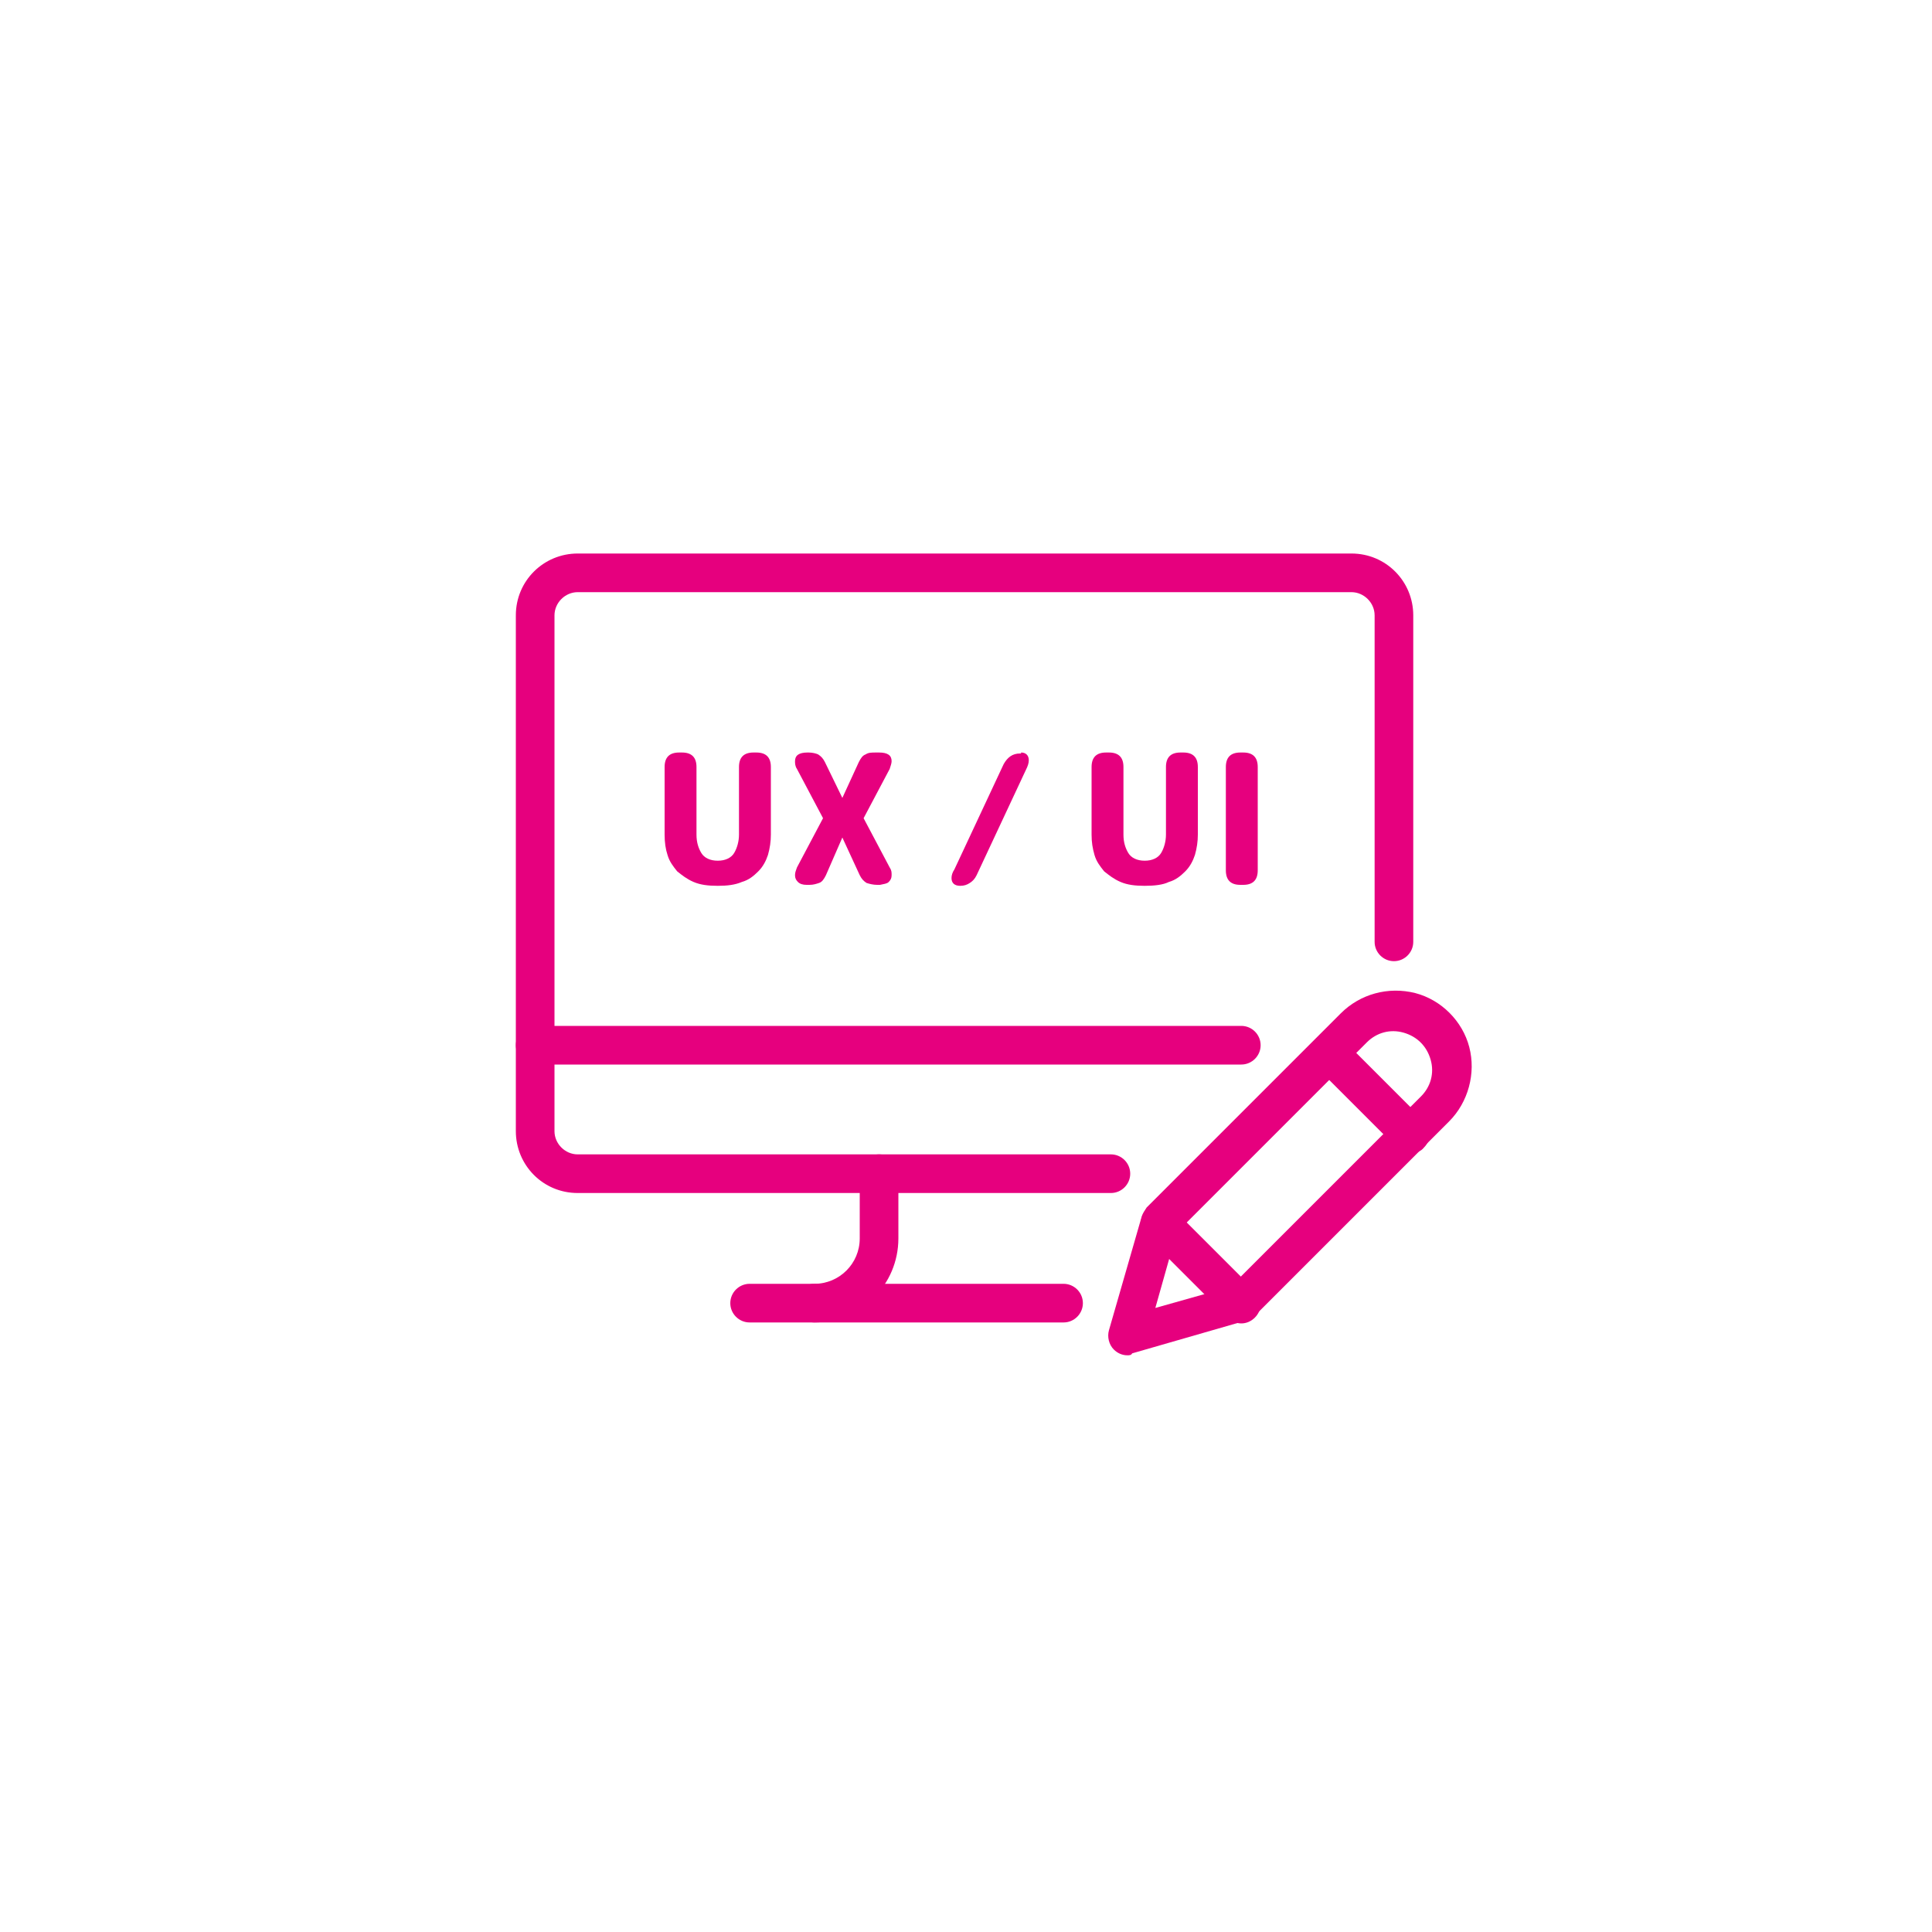 <?xml version="1.0" encoding="utf-8"?>
<!-- Generator: Adobe Illustrator 28.0.0, SVG Export Plug-In . SVG Version: 6.00 Build 0)  -->
<svg version="1.1" id="Ebene_1" xmlns="http://www.w3.org/2000/svg" xmlns:xlink="http://www.w3.org/1999/xlink" x="0px" y="0px"
	 viewBox="0 0 200 200" style="enable-background:new 0 0 200 200;" xml:space="preserve">
<style type="text/css">
	.st0{fill:#E6007E;}
</style>
<path class="st0" d="M110.1,136.9H77.6c-1.1,0-2-0.9-2-2s0.9-2,2-2h32.5c1.1,0,2,0.9,2,2S111.2,136.9,110.1,136.9z"/>
<path class="st0" d="M128.5,110.2H55.4c-1.1,0-2-0.9-2-2s0.9-2,2-2h73.1c1.1,0,2,0.9,2,2S129.6,110.2,128.5,110.2z"/>
<path class="st0" d="M84.3,136.9c-1.1,0-2-0.9-2-2s0.9-2,2-2c2.6,0,4.7-2.1,4.7-4.7v-6.7c0-1.1,0.9-2,2-2s2,0.9,2,2v6.7
	C93,133,89.1,136.9,84.3,136.9z"/>
<path class="st0" d="M115,123.5H59.8c-3.6,0-6.4-2.9-6.4-6.4V63.7c0-3.6,2.9-6.4,6.4-6.4h80.1c3.6,0,6.4,2.9,6.4,6.4v33.8
	c0,1.1-0.9,2-2,2s-2-0.9-2-2V63.7c0-1.3-1.1-2.4-2.4-2.4H59.8c-1.3,0-2.4,1.1-2.4,2.4v53.4c0,1.3,1.1,2.4,2.4,2.4H115
	c1.1,0,2,0.9,2,2S116.1,123.5,115,123.5z"/>
<g>
	<path class="st0" d="M116.7,140.3c-0.5,0-1-0.2-1.4-0.6c-0.5-0.5-0.7-1.3-0.5-2l3.4-11.8c0.1-0.3,0.3-0.6,0.5-0.9l20.1-20.1
		c2-2,4.9-2.8,7.7-2.1c2.7,0.7,4.9,2.9,5.6,5.6s-0.1,5.7-2.1,7.7l-20.1,20.1c-0.2,0.2-0.5,0.4-0.9,0.5l-11.8,3.4
		C117.1,140.3,116.9,140.3,116.7,140.3z M121.8,127.6l-2.2,7.8l7.8-2.2l19.7-19.7c1-1,1.4-2.4,1-3.8s-1.4-2.4-2.8-2.8
		c-1.4-0.4-2.8,0-3.8,1L121.8,127.6z M128.5,135L128.5,135L128.5,135z"/>
	<path class="st0" d="M146,119.4c-0.5,0-1-0.2-1.4-0.6l-8.4-8.4c-0.8-0.8-0.8-2,0-2.8s2-0.8,2.8,0l8.4,8.4c0.8,0.8,0.8,2,0,2.8
		C147.1,119.2,146.5,119.4,146,119.4z"/>
	<path class="st0" d="M128.5,137c-0.5,0-1-0.2-1.4-0.6l-8.4-8.4c-0.8-0.8-0.8-2,0-2.8s2-0.8,2.8,0l8.4,8.4c0.8,0.8,0.8,2,0,2.8
		C129.5,136.8,129,137,128.5,137z"/>
</g>
<g>
	<path class="st0" d="M74.3,91.7c-1,0-1.8-0.1-2.5-0.4s-1.2-0.7-1.7-1.1c-0.4-0.5-0.8-1-1-1.7c-0.2-0.6-0.3-1.3-0.3-2.1v-7
		c0-1,0.5-1.5,1.5-1.5h0.3c1,0,1.5,0.5,1.5,1.5v7c0,0.8,0.2,1.4,0.5,1.9s0.9,0.8,1.7,0.8c0.8,0,1.4-0.3,1.7-0.8
		c0.3-0.5,0.5-1.2,0.5-1.9v-7c0-1,0.5-1.5,1.5-1.5h0.3c1,0,1.5,0.5,1.5,1.5v7c0,0.7-0.1,1.4-0.3,2.1c-0.2,0.6-0.5,1.2-1,1.7
		s-1,0.9-1.7,1.1C76.1,91.6,75.3,91.7,74.3,91.7z"/>
	<path class="st0" d="M83.7,77.9c0.4,0,0.8,0.1,1,0.2c0.3,0.2,0.5,0.4,0.7,0.8l1.8,3.7l1.7-3.7c0.2-0.4,0.4-0.7,0.7-0.8
		c0.3-0.2,0.6-0.2,1.1-0.2H91c0.9,0,1.3,0.3,1.3,0.9c0,0.2-0.1,0.5-0.2,0.8l-2.7,5.1l2.7,5.1c0.2,0.3,0.2,0.5,0.2,0.8
		s-0.1,0.5-0.3,0.7c-0.2,0.2-0.5,0.2-0.9,0.3h-0.3c-0.4,0-0.8-0.1-1.1-0.2c-0.3-0.2-0.5-0.4-0.7-0.8l-1.8-3.9l-1.7,3.9
		c-0.2,0.4-0.4,0.7-0.7,0.8s-0.6,0.2-1,0.2h-0.3c-0.4,0-0.7-0.1-0.9-0.3c-0.2-0.2-0.3-0.4-0.3-0.7c0-0.3,0.1-0.5,0.2-0.8l2.7-5.1
		l-2.7-5.1c-0.2-0.3-0.2-0.6-0.2-0.8c0-0.6,0.4-0.9,1.3-0.9H83.7z"/>
	<path class="st0" d="M105.7,77.9c0.5,0,0.8,0.3,0.8,0.8c0,0.3-0.1,0.6-0.3,1l-5.1,10.9c-0.2,0.4-0.4,0.6-0.7,0.8
		c-0.3,0.2-0.6,0.3-1,0.3c-0.6,0-0.9-0.3-0.9-0.8c0-0.3,0.1-0.6,0.3-0.9l5.1-10.9c0.4-0.7,0.9-1.1,1.7-1.1h0.1V77.9z"/>
	<path class="st0" d="M118.5,91.7c-1,0-1.8-0.1-2.5-0.4s-1.2-0.7-1.7-1.1c-0.4-0.5-0.8-1-1-1.7s-0.3-1.3-0.3-2.1v-7
		c0-1,0.5-1.5,1.5-1.5h0.3c1,0,1.5,0.5,1.5,1.5v7c0,0.8,0.2,1.4,0.5,1.9s0.9,0.8,1.7,0.8s1.4-0.3,1.7-0.8s0.5-1.2,0.5-1.9v-7
		c0-1,0.5-1.5,1.5-1.5h0.3c1,0,1.5,0.5,1.5,1.5v7c0,0.7-0.1,1.4-0.3,2.1c-0.2,0.6-0.5,1.2-1,1.7s-1,0.9-1.7,1.1
		C120.4,91.6,119.5,91.7,118.5,91.7z"/>
	<path class="st0" d="M128.7,77.9c1,0,1.5,0.5,1.5,1.5v10.7c0,1-0.5,1.5-1.5,1.5h-0.3c-1,0-1.5-0.5-1.5-1.5V79.4
		c0-1,0.5-1.5,1.5-1.5H128.7z"/>
</g>
</svg>
